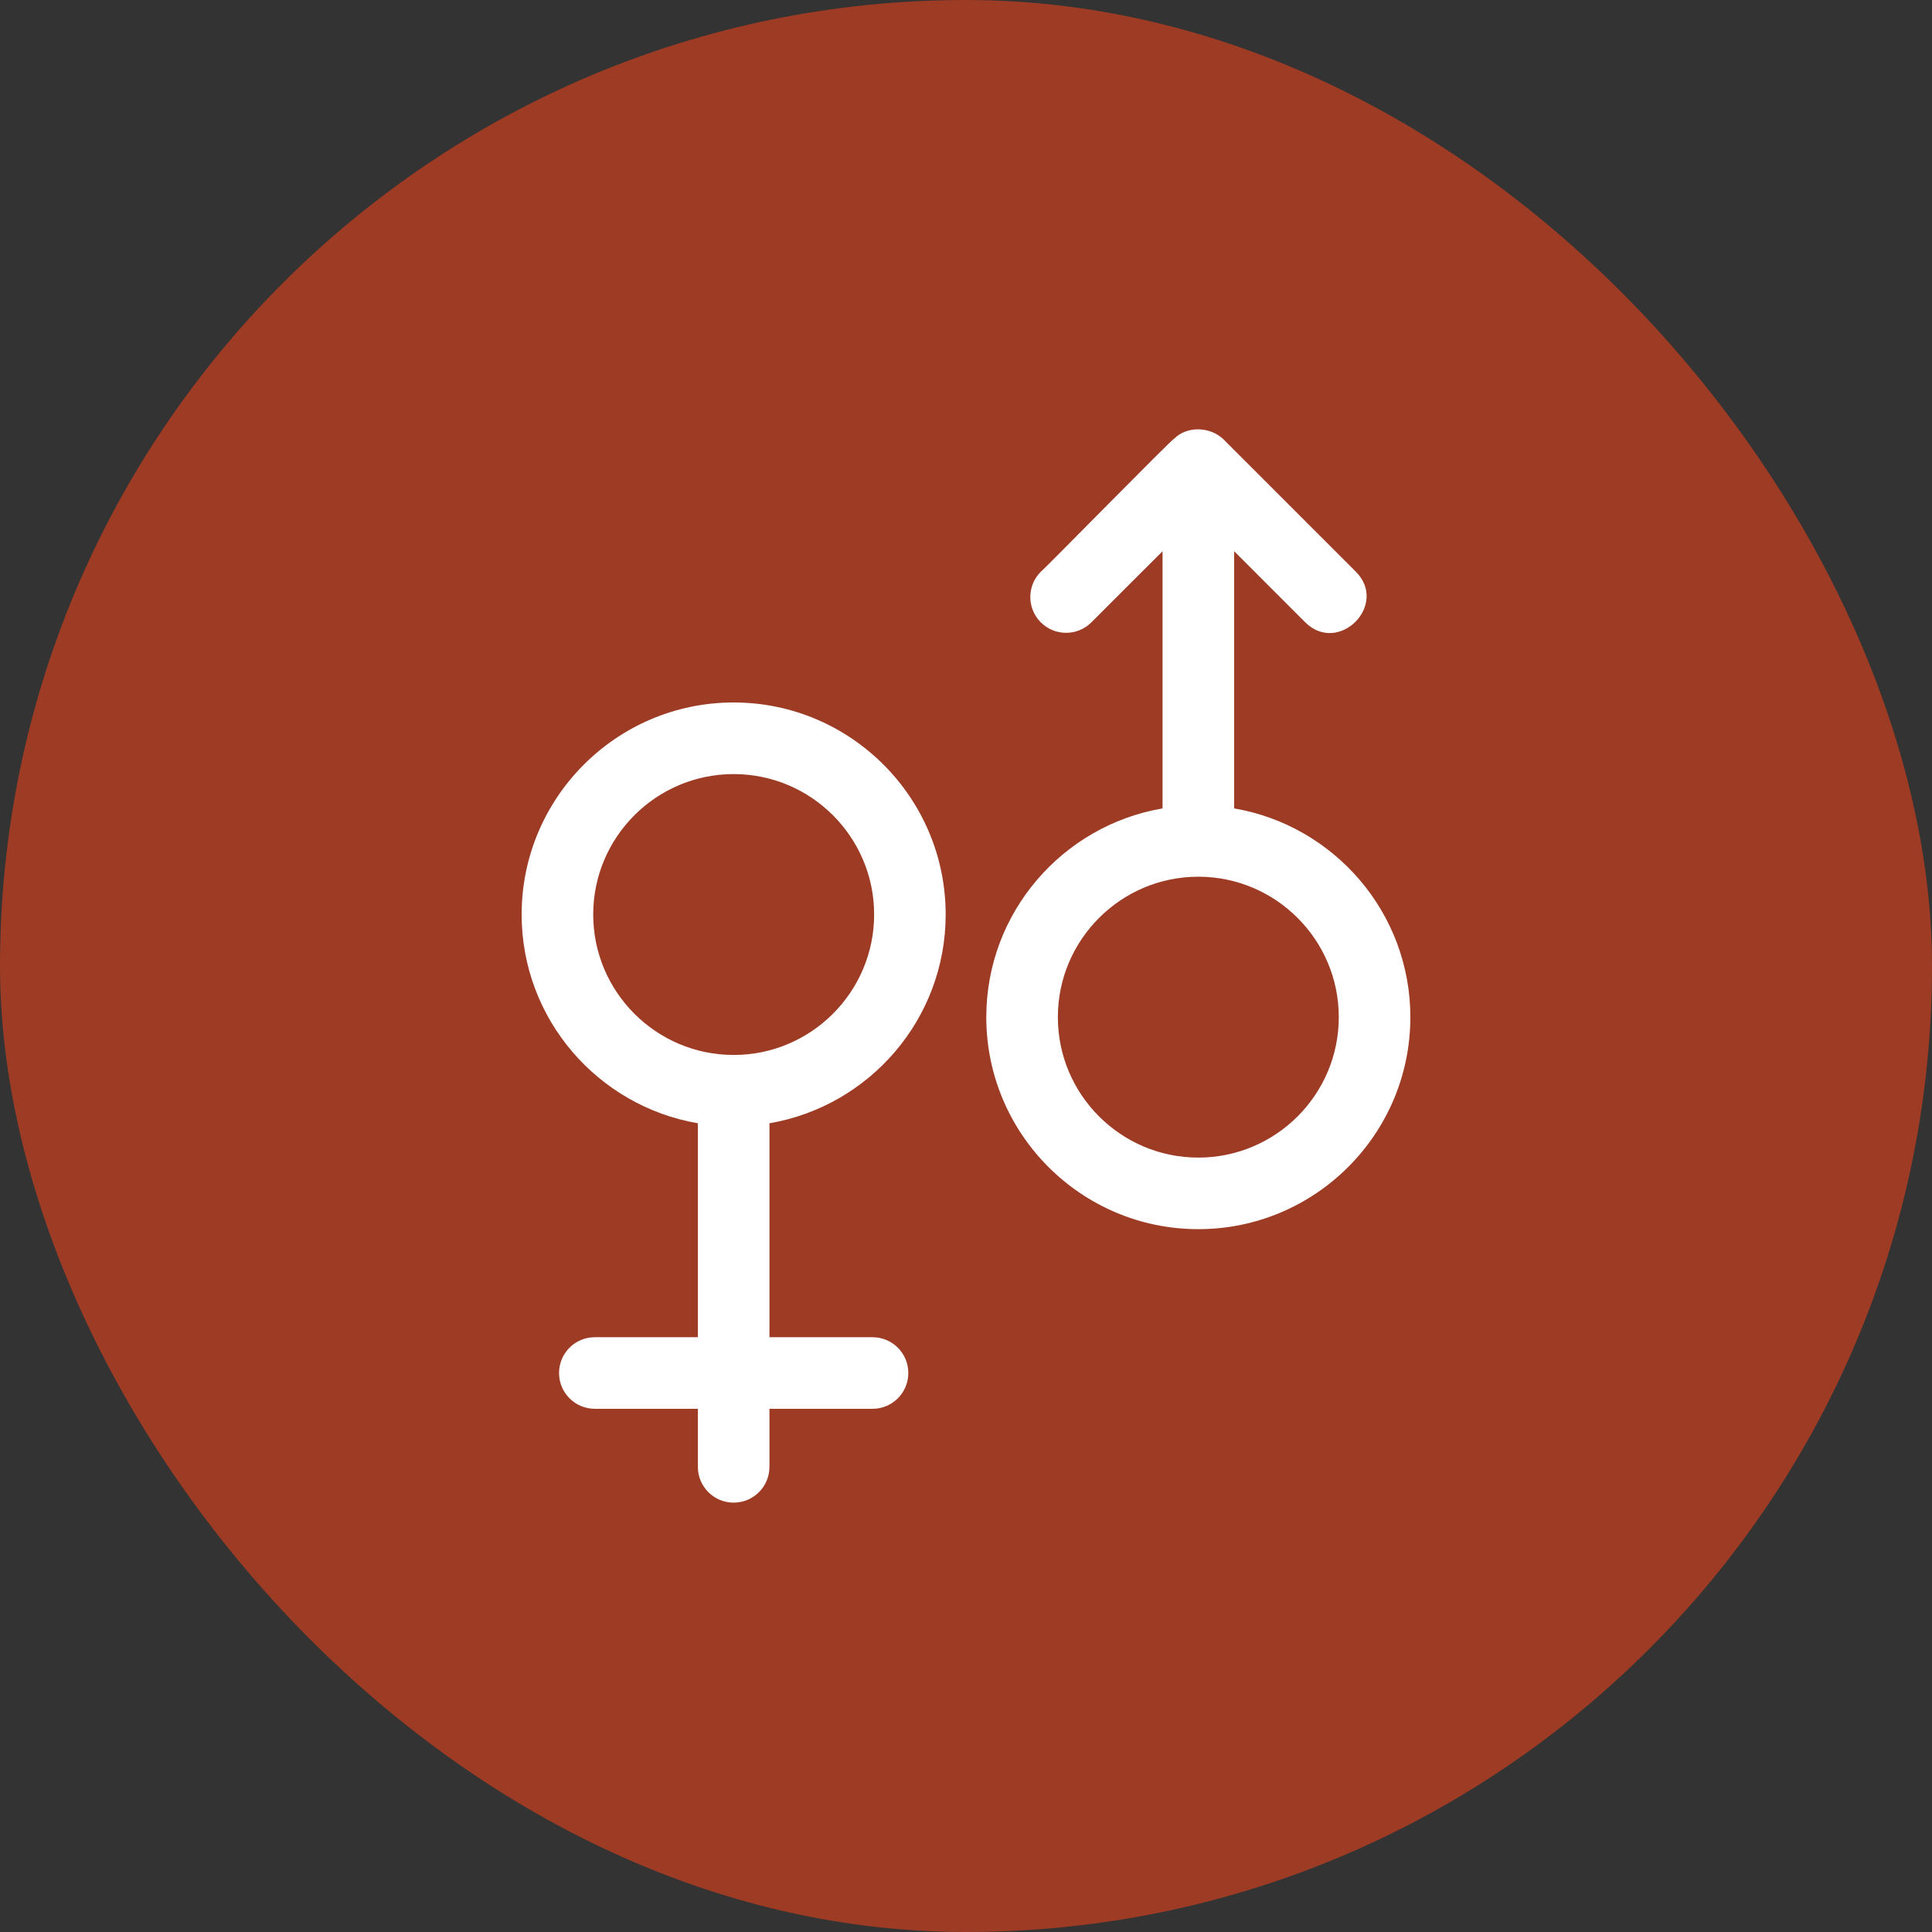 <svg width="42" height="42" viewBox="0 0 42 42" fill="none" xmlns="http://www.w3.org/2000/svg">
<rect x="0" y="0" width="42" height="42" fill="#333333" stroke="none"/>
<rect width="42" height="42" rx="21" fill="#9D3B24"/>
<g clip-path="url(#clip0_1847_992)">
<path d="M15.171 30.626V31.888C15.171 32.318 15.52 32.666 15.949 32.666C16.379 32.666 16.727 32.318 16.727 31.888V30.626H18.968C19.398 30.626 19.746 30.278 19.746 29.848C19.746 29.418 19.398 29.07 18.968 29.07H16.727V24.419C18.899 24.047 20.558 22.156 20.558 19.88C20.558 17.339 18.491 15.271 15.949 15.271C13.408 15.271 11.34 17.339 11.34 19.88C11.34 22.156 13 24.047 15.171 24.419V29.07H12.931C12.501 29.07 12.153 29.418 12.153 29.848C12.153 30.278 12.501 30.626 12.931 30.626L15.171 30.626ZM12.896 19.88C12.896 18.197 14.266 16.828 15.949 16.828C17.633 16.828 19.003 18.197 19.003 19.88C19.003 21.564 17.633 22.934 15.949 22.934C14.266 22.934 12.896 21.564 12.896 19.88Z" fill="white"/>
<path d="M26.829 17.574C26.829 15.947 26.829 11.982 26.829 11.982L28.375 13.529C29.096 14.245 30.193 13.152 29.476 12.429L26.601 9.554C26.316 9.275 25.81 9.25 25.524 9.538C25.489 9.53 22.655 12.423 22.626 12.429C22.322 12.733 22.322 13.225 22.626 13.529C22.93 13.833 23.422 13.833 23.726 13.529L25.273 11.983V17.574C23.101 17.945 21.441 19.837 21.441 22.112C21.441 24.654 23.509 26.721 26.05 26.721C28.592 26.721 30.66 24.654 30.66 22.112C30.66 19.837 29 17.945 26.829 17.574ZM26.05 25.165C24.367 25.165 22.997 23.796 22.997 22.112C22.997 20.429 24.367 19.059 26.05 19.059C27.734 19.059 29.104 20.429 29.104 22.112C29.104 23.796 27.734 25.165 26.05 25.165Z" fill="white"/>
</g>
<defs>
<clipPath id="clip0_1847_992">
<rect width="28" height="28" fill="white" transform="translate(7 7)"/>
</clipPath>
</defs>
</svg>
